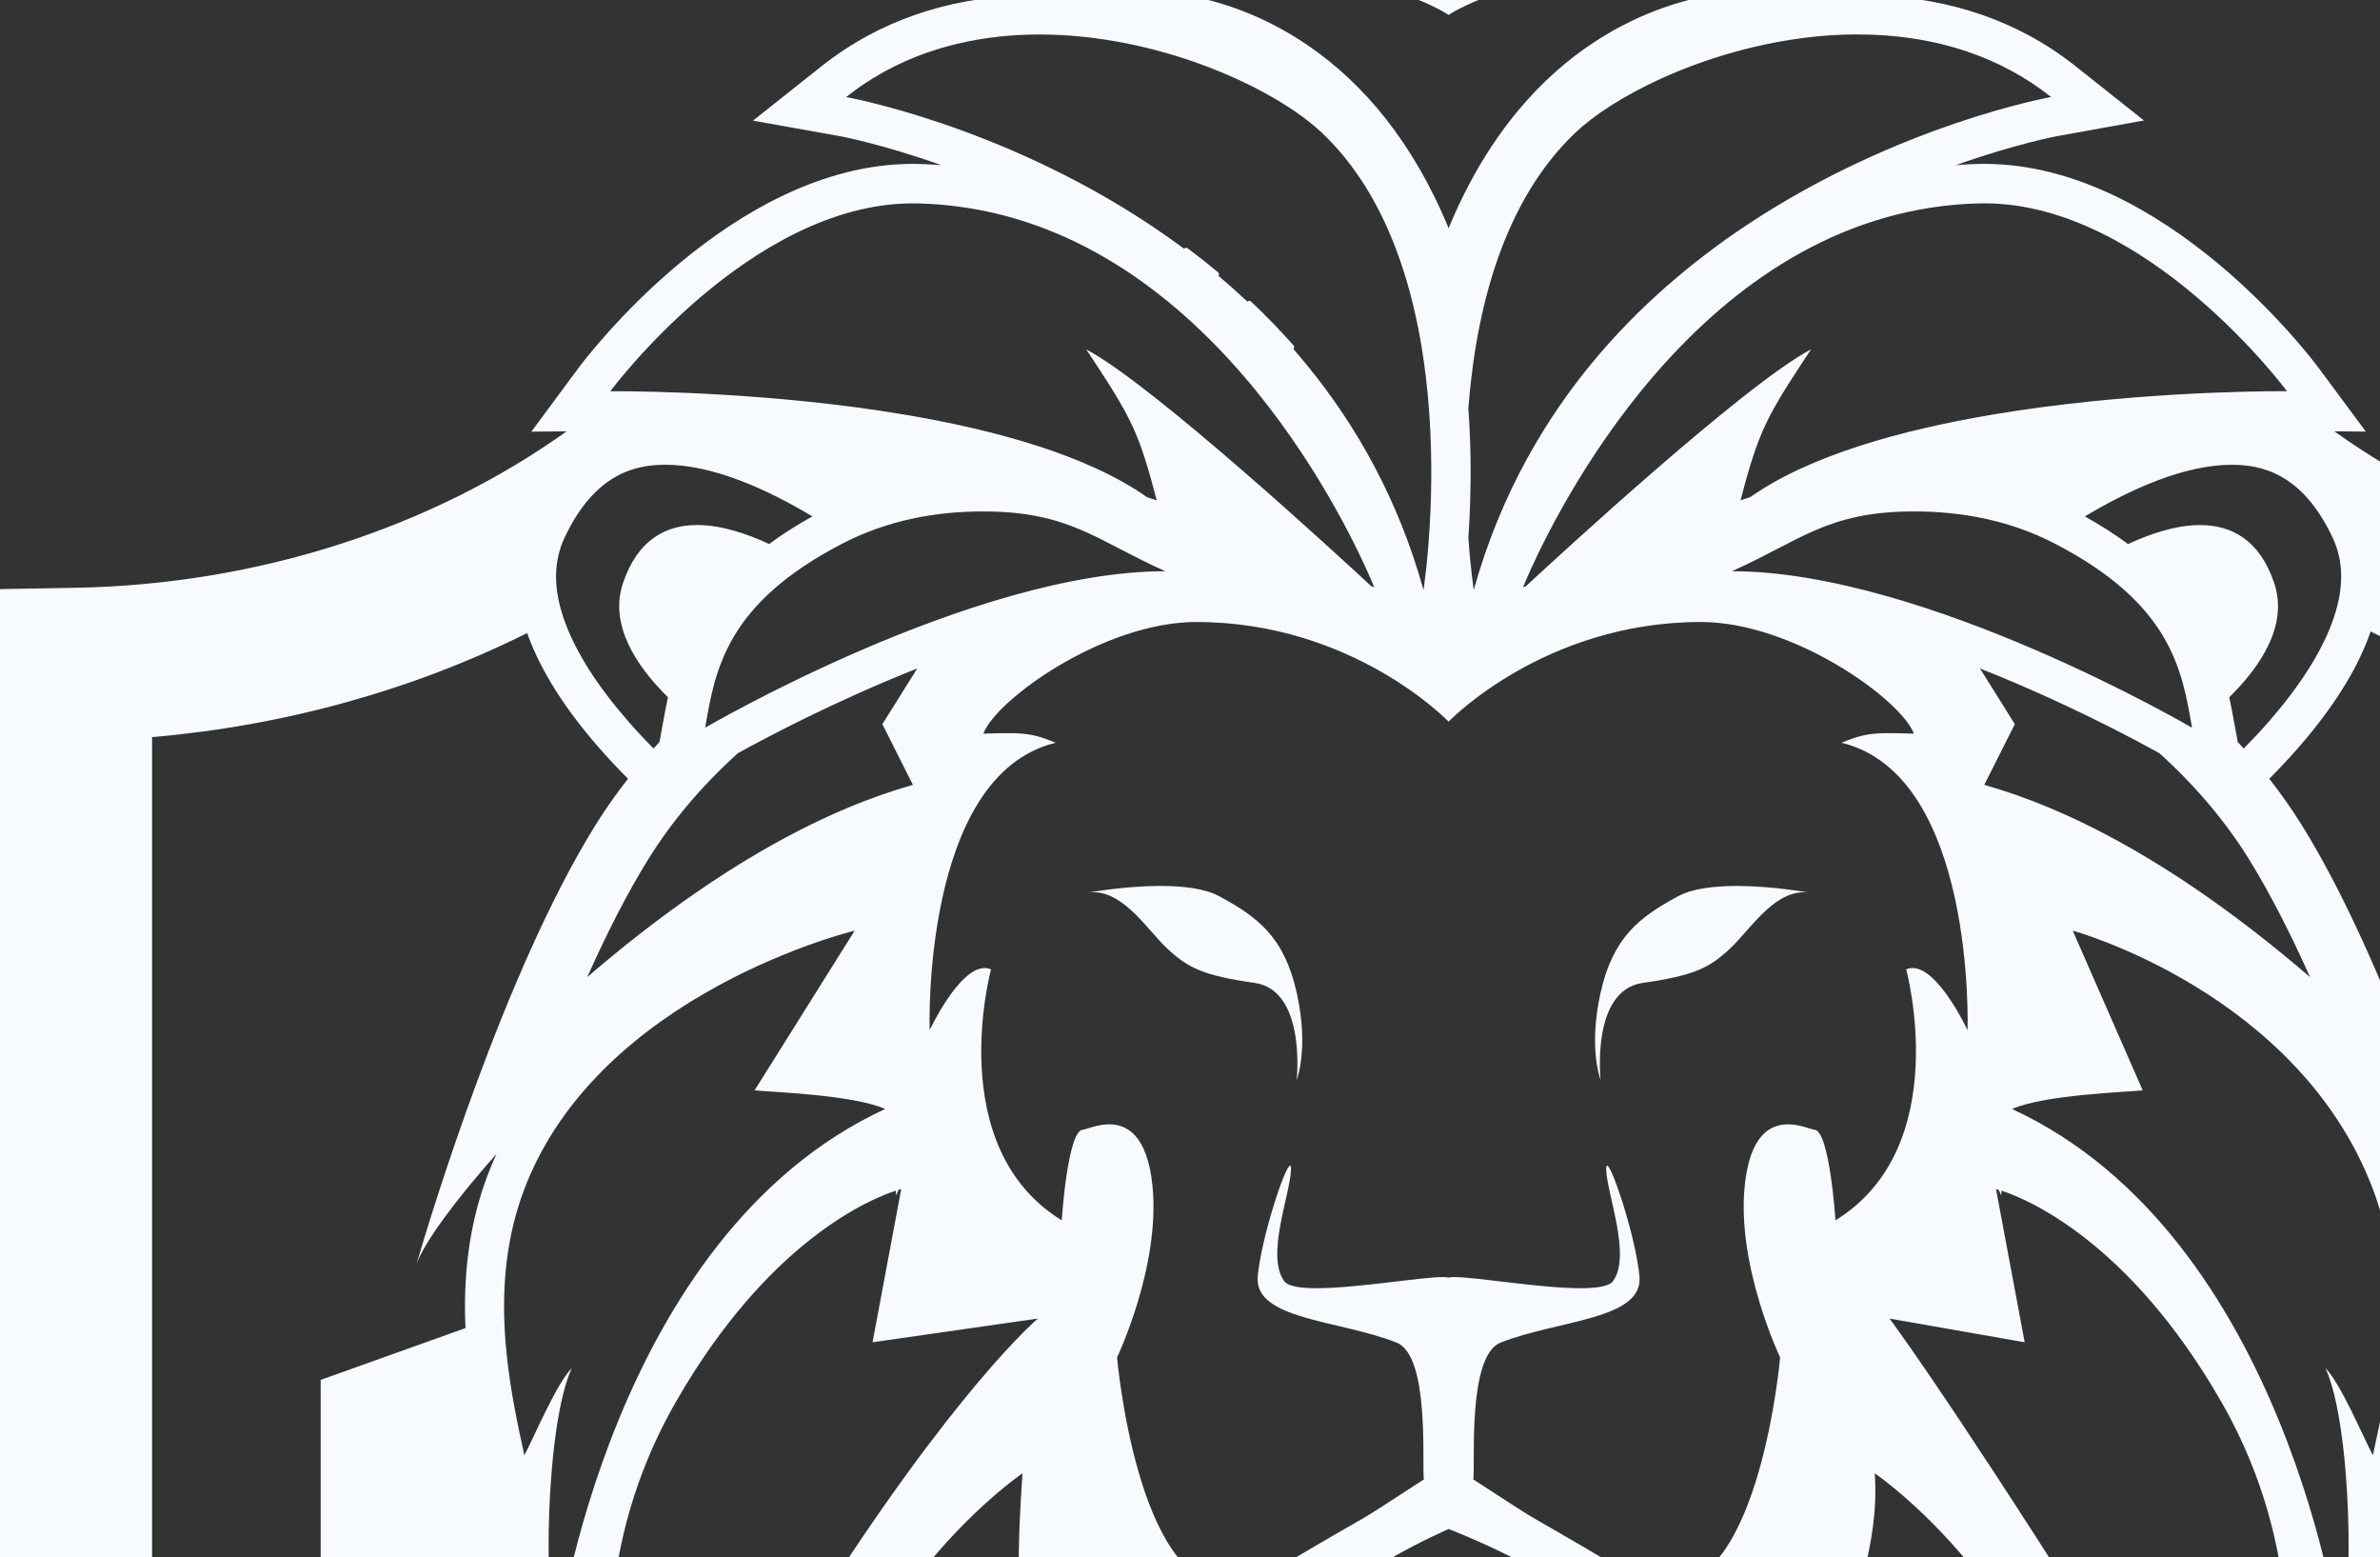 <svg width="477" height="312" viewBox="0 0 477 312" fill="none" xmlns="http://www.w3.org/2000/svg">
<rect x="0" y="0" width="477" height="312" fill="#333333" stroke="none"/>
<g clip-path="url(#clip0_3249_27552)">
<path d="M253.133 63.438C252.221 62.528 251.305 61.646 250.379 60.774" stroke="#F7FAFE" stroke-linecap="round" stroke-linejoin="round"/>
<path d="M237.71 50.141C238.708 50.886 239.706 51.644 240.69 52.425" stroke="#F7FAFE" stroke-linecap="round" stroke-linejoin="round"/>
<path d="M258.88 69.552C258.032 68.597 257.188 67.656 256.322 66.737" stroke="#F7FAFE" stroke-linecap="round" stroke-linejoin="round"/>
<path d="M243.819 54.957C242.84 54.139 241.855 53.335 240.862 52.549" stroke="#F7FAFE" stroke-linecap="round" stroke-linejoin="round"/>
<path d="M255.944 66.339C255.123 65.462 254.288 64.603 253.444 63.762" stroke="#F7FAFE" stroke-linecap="round" stroke-linejoin="round"/>
<path d="M320.793 198.868C318.285 210.054 320.793 216.374 320.793 216.374C320.793 216.374 318.82 198.438 329.213 196.94C339.605 195.441 342.472 193.96 346.591 190.19C350.511 186.608 355.229 178.771 361.53 178.771C361.861 178.771 362.201 178.794 362.541 178.84C362.541 178.84 355.351 177.51 348.075 177.51C343.67 177.51 339.238 177.999 336.348 179.557C328.677 183.706 323.302 187.677 320.798 198.872" fill="#F7FAFE"/>
<path d="M244.327 179.553C241.437 177.995 237.001 177.506 232.601 177.506C225.324 177.506 218.139 178.836 218.139 178.836C218.479 178.795 218.815 178.767 219.141 178.767C225.442 178.767 230.169 186.604 234.079 190.186C238.203 193.956 241.07 195.437 251.463 196.936C261.855 198.434 259.882 216.37 259.882 216.37C259.882 216.37 262.391 210.05 259.882 198.864C257.374 187.673 252.003 183.698 244.327 179.549" fill="#F7FAFE"/>
<path d="M258.88 69.552C258.902 69.582 258.928 69.608 258.954 69.638C258.932 69.608 258.902 69.582 258.88 69.552Z" fill="#F7FAFE"/>
<path d="M259.298 70.031H259.303C259.334 70.071 259.369 70.116 259.395 70.151C259.365 70.111 259.329 70.076 259.294 70.031" fill="#F7FAFE"/>
<path d="M253.132 63.438C253.132 63.438 253.161 63.471 253.178 63.488C253.178 63.488 253.149 63.454 253.132 63.438Z" fill="#F7FAFE"/>
<path d="M550.953 352.265C550.953 372.645 545.328 393.112 534.694 411.444C523.902 430.051 507.898 446.556 488.428 459.186L290.711 587.393L93.004 459.186C73.529 446.556 57.529 430.051 46.737 411.444C36.1 393.112 30.479 372.645 30.479 352.265V147.689C57.021 145.404 82.715 138.281 105.669 126.834C105.746 127.072 105.828 127.305 105.91 127.542C108.491 134.506 113.2 141.945 119.9 149.645C121.728 151.747 123.733 153.89 125.865 156.028C123.547 158.985 121.351 162.083 119.319 165.355C100.96 194.887 86.004 244.594 83.514 253.139C85.061 249.022 90.876 240.888 99.513 231.192C98.878 232.581 98.284 233.984 97.74 235.41C93.784 245.814 92.854 256.406 93.29 266.094L64.27 276.476V352.27C64.27 357.899 64.865 363.46 66.031 368.939C67.868 377.589 71.152 386.034 75.861 394.167C75.879 394.204 75.897 394.24 75.915 394.272C82.942 406.386 93.049 417.412 105.379 426.474C107.302 427.885 109.276 429.256 111.299 430.572L225.792 504.813L221.94 436.531C221.94 436.531 247.212 410.928 257.365 397.457L263.239 394.058L271.042 421.091L253.005 522.46L290.725 546.916L327.796 522.876L309.687 421.091L317.49 394.058L323.364 397.457C333.521 410.928 358.788 436.531 358.788 436.531L354.91 505.293L470.147 430.572C471.757 429.526 473.327 428.438 474.869 427.337C487.739 418.111 498.277 406.774 505.53 394.272C505.548 394.236 505.567 394.199 505.589 394.163C510.416 385.814 513.75 377.15 515.556 368.263C516.626 362.999 517.166 357.662 517.166 352.27V282.571L487.389 266.043C487.811 256.37 486.881 245.805 482.93 235.414C482.39 234.007 481.81 232.618 481.193 231.242C489.807 240.916 495.605 249.031 497.156 253.144C494.657 244.603 479.705 194.892 461.351 165.359C459.318 162.088 457.123 158.985 454.805 156.033C456.928 153.894 458.937 151.751 460.77 149.649C467.47 141.95 472.179 134.511 474.756 127.547C474.887 127.2 475.005 126.857 475.119 126.519C498.231 138.162 524.166 145.386 550.962 147.698V352.279L550.953 352.265ZM113.19 107.642C119.328 94.628 127.657 93.116 133.4 93.116C138.086 93.116 143.139 94.322 148.17 96.218C153.197 98.115 158.209 100.697 162.814 103.461C159.643 105.229 156.758 107.066 154.154 108.999C149.713 106.929 144.568 105.193 139.733 105.193C133.504 105.193 127.797 108.081 124.858 116.841C122.05 125.207 127.539 133.451 133.872 139.702C133.495 141.438 133.187 143.115 132.896 144.714L132.175 148.667C131.771 149.092 131.377 149.531 130.977 149.969C129.24 148.215 127.507 146.364 125.82 144.417C119.745 137.44 115.527 130.832 113.281 124.769C110.863 118.23 110.832 112.627 113.19 107.638V107.642ZM182.964 40.745C183.322 40.745 183.676 40.749 184.035 40.758C237.704 42.106 266.977 98.841 273.981 114.323C274.703 115.913 275.184 117.078 275.438 117.69L274.821 117.435C268.783 111.837 230.95 76.944 217.694 70.003C217.781 70.127 217.858 70.245 217.944 70.369C224.435 80.161 226.962 84.21 229.371 91.603C230.156 94.02 230.931 96.799 231.834 100.249C231.181 100.034 230.532 99.824 229.888 99.614C217.944 91.206 199.476 86.124 181.186 83.054C154.861 78.635 128.913 78.388 123.393 78.388H122.322C122.322 78.388 150.23 40.749 182.969 40.749L182.964 40.745ZM169.586 19.447C176.386 14.055 183.957 10.668 191.814 8.786C197.235 7.493 202.788 6.908 208.309 6.908C231.249 6.908 253.686 16.778 263.87 25.643C264.255 25.976 264.637 26.319 264.99 26.648C271.582 32.917 276.263 40.8 279.557 49.308C279.57 49.331 279.579 49.358 279.593 49.386C279.652 49.55 279.715 49.715 279.774 49.879C282.029 55.824 283.617 62.057 284.705 68.244C284.977 69.816 285.218 71.374 285.436 72.928C285.531 73.659 285.631 74.385 285.712 75.103C285.626 74.385 285.531 73.659 285.436 72.928C285.544 73.727 285.649 74.522 285.744 75.318C285.758 75.445 285.776 75.578 285.794 75.706C286.942 85.444 287.005 94.683 286.706 102.058C286.511 106.888 286.161 110.909 285.858 113.733C285.554 116.557 285.3 118.175 285.3 118.198C280.291 100.212 271.94 85.366 261.942 73.156C261.075 72.096 260.195 71.059 259.306 70.044C259.193 69.912 259.075 69.784 258.961 69.647C258.072 68.637 257.17 67.641 256.262 66.672C256.281 66.695 256.303 66.713 256.321 66.741C256.199 66.608 256.072 66.48 255.945 66.343C255.995 66.393 256.036 66.439 256.085 66.485C255.174 65.521 254.253 64.57 253.327 63.638C253.368 63.679 253.404 63.725 253.45 63.766C253.364 63.675 253.273 63.583 253.182 63.496C252.239 62.55 251.291 61.627 250.329 60.723C250.202 60.608 250.075 60.485 249.952 60.371C249.975 60.394 250.002 60.412 250.025 60.439C249.213 59.685 248.396 58.945 247.58 58.214C248.374 58.922 249.163 59.64 249.952 60.371C249.131 59.603 248.297 58.849 247.462 58.104C247.339 57.995 247.212 57.88 247.094 57.771C246.128 56.912 245.153 56.075 244.173 55.253C245.153 56.075 246.128 56.912 247.09 57.762C246.11 56.898 245.126 56.048 244.132 55.216C244.028 55.13 243.928 55.047 243.824 54.961C243.837 54.974 243.846 54.979 243.86 54.983C242.862 54.156 241.859 53.338 240.848 52.548C240.798 52.507 240.753 52.47 240.698 52.425C240.712 52.438 240.721 52.443 240.73 52.447C239.732 51.661 238.729 50.889 237.718 50.14C237.686 50.117 237.65 50.085 237.623 50.062C237.604 50.048 237.591 50.039 237.573 50.026C236.593 49.294 235.608 48.581 234.619 47.882C234.461 47.773 234.297 47.658 234.134 47.54C233.159 46.85 232.179 46.173 231.208 45.515C230.95 45.346 230.695 45.168 230.432 44.999C200.089 24.88 169.591 19.447 169.591 19.447H169.586ZM230.913 -1.651C240.517 -4.155 249.081 -5.092 256.512 -5.092C278.336 -5.092 290.33 2.992 290.33 2.992C290.353 2.973 293.492 0.871 299.453 -1.189C299.457 -1.189 299.458 -1.194 299.467 -1.194C299.866 -1.336 300.279 -1.468 300.705 -1.61C300.719 -1.61 300.728 -1.614 300.746 -1.623C301.721 -1.934 302.76 -2.245 303.867 -2.542C309.17 -3.963 315.97 -5.096 324.153 -5.096C331.579 -5.096 340.139 -4.16 349.752 -1.655C349.757 -1.655 349.757 -1.651 349.757 -1.651H349.63C347.688 -1.651 323.75 -1.171 304.307 22.092C302.456 24.308 300.655 26.73 298.913 29.367C295.81 34.078 292.902 39.488 290.33 45.726C286.701 36.916 282.414 29.746 277.828 23.906C267.993 11.381 256.793 4.989 247.802 1.731C238.816 -1.523 232.034 -1.651 231.036 -1.651H230.909C230.909 -1.651 230.909 -1.655 230.913 -1.655V-1.651ZM294.953 75.185C294.989 74.874 295.025 74.559 295.066 74.248C295.08 74.125 295.098 74.006 295.107 73.883C295.125 73.759 295.143 73.641 295.157 73.517C295.18 73.321 295.211 73.133 295.234 72.937C295.13 73.686 295.039 74.436 294.948 75.185H294.953ZM372.361 6.903C379.814 6.903 387.308 7.95 394.462 10.399C400.305 12.405 405.926 15.348 411.083 19.433C411.083 19.433 380.586 24.875 350.246 44.99H350.242C350.119 45.077 349.992 45.154 349.875 45.241C349.788 45.296 349.707 45.355 349.62 45.41C349.561 45.451 349.493 45.497 349.425 45.543C349.19 45.694 348.958 45.853 348.722 46.014C348.563 46.119 348.414 46.228 348.255 46.329C348.214 46.361 348.178 46.384 348.133 46.406C348.101 46.429 348.064 46.457 348.028 46.48C348.01 46.493 347.987 46.511 347.969 46.521C347.947 46.534 347.928 46.553 347.901 46.562C347.756 46.658 347.611 46.763 347.47 46.859C347.289 46.987 347.103 47.115 346.921 47.243C346.781 47.339 346.636 47.444 346.499 47.54C346.268 47.7 346.046 47.864 345.814 48.02C345.701 48.106 345.583 48.184 345.465 48.271C345.447 48.285 345.424 48.303 345.406 48.321C345.334 48.371 345.261 48.426 345.184 48.481C345.129 48.522 345.075 48.559 345.021 48.604C344.916 48.673 344.821 48.746 344.717 48.819C344.626 48.888 344.535 48.952 344.444 49.02C344.263 49.148 344.086 49.281 343.914 49.409C343.891 49.427 343.864 49.445 343.841 49.463C343.764 49.518 343.691 49.573 343.619 49.628C343.478 49.733 343.342 49.834 343.202 49.939C343.161 49.975 343.111 50.012 343.061 50.044C343.02 50.08 342.975 50.112 342.934 50.14C342.426 50.519 341.922 50.894 341.423 51.278H341.419C341.328 51.351 341.242 51.419 341.151 51.492C340.702 51.84 340.257 52.187 339.808 52.539C339.772 52.562 339.74 52.593 339.704 52.616C339.577 52.712 339.45 52.817 339.323 52.922C339.305 52.936 339.287 52.945 339.273 52.964C339.259 52.968 339.25 52.982 339.237 52.986C339.214 53.005 339.182 53.028 339.16 53.046C339.128 53.078 339.092 53.101 339.055 53.133C338.751 53.37 338.452 53.622 338.148 53.864H338.143C337.926 54.047 337.703 54.229 337.486 54.412C337.209 54.636 336.937 54.869 336.665 55.102C336.642 55.12 336.615 55.139 336.592 55.162C336.569 55.175 336.551 55.194 336.533 55.212C336.329 55.381 336.12 55.545 335.921 55.719C335.757 55.861 335.594 56.007 335.431 56.144C335.072 56.45 334.719 56.752 334.36 57.062C334.142 57.25 333.925 57.442 333.707 57.629C333.503 57.816 333.29 58.008 333.085 58.191C333.049 58.223 333.017 58.251 332.981 58.282C332.836 58.41 332.691 58.543 332.546 58.671C332.527 58.689 332.509 58.703 332.496 58.721C332.41 58.794 332.332 58.867 332.246 58.941C331.852 59.301 331.461 59.658 331.067 60.023C331.008 60.078 330.944 60.138 330.885 60.193C330.772 60.302 330.654 60.407 330.541 60.517C330.527 60.531 330.518 60.535 330.504 60.549C330.069 60.951 329.638 61.367 329.211 61.778C329.066 61.92 328.926 62.057 328.78 62.199C328.64 62.331 328.504 62.473 328.359 62.605C328.236 62.733 328.109 62.857 327.982 62.975C327.488 63.464 326.998 63.958 326.508 64.456C325.823 65.155 325.147 65.863 324.475 66.576C324.144 66.937 323.804 67.303 323.473 67.659C323.323 67.824 323.178 67.993 323.033 68.157C322.919 68.281 322.802 68.409 322.688 68.537C322.439 68.815 322.185 69.099 321.931 69.382C321.912 69.405 321.89 69.432 321.872 69.455C321.745 69.597 321.618 69.734 321.491 69.875C321.291 70.108 321.091 70.337 320.892 70.57C320.765 70.716 320.638 70.858 320.511 71.004C320.366 71.173 320.216 71.351 320.071 71.529C319.921 71.708 319.767 71.881 319.617 72.064C319.594 72.096 319.567 72.133 319.54 72.16C319.526 72.178 319.517 72.192 319.504 72.21C319.467 72.251 319.431 72.302 319.39 72.343C319.286 72.471 319.177 72.599 319.068 72.727C318.964 72.85 318.869 72.969 318.764 73.092C318.746 73.124 318.723 73.147 318.705 73.17C318.692 73.184 318.687 73.193 318.673 73.207C318.655 73.229 318.633 73.257 318.615 73.28C318.578 73.33 318.537 73.371 318.501 73.421C318.478 73.453 318.46 73.476 318.433 73.508C318.247 73.732 318.066 73.96 317.875 74.189C317.544 74.605 317.217 75.025 316.891 75.445C316.832 75.523 316.764 75.606 316.696 75.683H316.7C316.718 75.66 316.741 75.628 316.768 75.596C316.746 75.628 316.727 75.656 316.7 75.683C312.849 80.641 309.283 86.024 306.085 91.841C303.908 95.803 301.898 99.97 300.111 104.357C298.31 108.743 296.722 113.345 295.379 118.175C295.366 118.102 294.744 114.14 294.291 107.793C294.304 107.615 294.313 107.427 294.327 107.249C294.468 105.133 294.585 102.808 294.658 100.299C294.821 94.848 294.781 88.56 294.291 81.852C294.44 79.828 294.64 77.771 294.889 75.688C294.894 75.647 294.903 75.601 294.908 75.56C295.016 74.641 295.13 73.714 295.266 72.786V72.754C295.407 71.781 295.552 70.803 295.706 69.825C295.556 70.775 295.411 71.726 295.275 72.672C295.289 72.581 295.298 72.494 295.311 72.402C295.366 72.037 295.416 71.667 295.475 71.301C295.547 70.808 295.624 70.319 295.706 69.825C296.609 64.301 297.888 58.708 299.684 53.297C301.476 47.882 303.785 42.655 306.725 37.839C309.229 33.749 312.186 29.961 315.689 26.634C319.504 23.002 325.501 19.136 332.822 15.791C343.896 10.742 358.026 6.89 372.361 6.89V6.903ZM330.577 60.494C330.654 60.421 330.736 60.348 330.813 60.275C330.763 60.325 330.708 60.366 330.663 60.416C330.631 60.439 330.609 60.471 330.577 60.494ZM320.506 71.022C320.597 70.917 320.692 70.817 320.778 70.712C320.692 70.817 320.601 70.917 320.511 71.022H320.506ZM396.631 40.754C396.989 40.749 397.343 40.74 397.697 40.74C430.445 40.736 458.357 78.379 458.357 78.379H457.282C451.765 78.379 425.818 78.621 399.489 83.045C381.198 86.115 362.731 91.197 350.786 99.604C350.138 99.81 349.493 100.025 348.845 100.24C349.738 96.79 350.514 94.011 351.308 91.594C353.717 84.205 356.239 80.152 362.735 70.36C362.812 70.236 362.894 70.118 362.975 69.994C349.725 76.935 311.883 111.828 305.854 117.425L305.237 117.681C305.486 117.064 305.976 115.904 306.693 114.314C313.693 98.832 342.97 42.097 396.635 40.749L396.631 40.754ZM462.698 195.532C435.974 172.616 414.173 161.9 397.688 157.253L400.586 151.5L403.812 145.089L400.015 139.016L396.821 133.93C399.416 134.954 402.052 136.037 404.728 137.188C417.625 142.731 428.077 148.301 432.794 150.911C439.994 157.431 446 164.514 450.69 172.076C454.995 178.999 459.142 187.211 462.975 195.765C462.884 195.692 462.793 195.614 462.703 195.532H462.698ZM365.693 357.844C373.822 368.085 377.456 381.245 376.53 397.087C376.262 401.616 375.641 405.897 374.883 409.713L322.466 379.358L365.688 357.844H365.693ZM215.018 357.844L258.24 379.358L205.823 409.713C205.065 405.897 204.444 401.616 204.185 397.087C203.255 381.245 206.889 368.085 215.018 357.844ZM147.862 150.92C153.51 147.799 167.409 140.433 183.84 133.935L180.65 139.016L176.844 145.089L180.07 151.5L182.969 157.253C166.493 161.9 144.682 172.62 117.967 195.532C117.876 195.609 117.786 195.682 117.695 195.765C121.524 187.211 125.665 178.999 129.975 172.076C134.67 164.523 140.667 157.436 147.866 150.924L147.862 150.92ZM141.329 145.806C143.344 133.949 145.68 120.916 168.824 108.917C177.747 104.293 187.373 102.469 197.045 102.469C214.428 102.469 219.84 108.36 233.553 114.446C194.89 114.446 141.325 145.806 141.325 145.806H141.329ZM347.103 114.446C360.816 108.36 366.224 102.469 383.611 102.469C393.283 102.469 402.913 104.293 411.832 108.917C434.972 120.921 437.313 133.953 439.327 145.806C439.327 145.806 385.762 114.446 347.098 114.446H347.103ZM383.575 146.995C381.574 146.935 379.969 146.885 378.603 146.885C374.761 146.885 372.779 147.269 369.081 148.818C396.05 155.338 394.335 206.398 394.335 206.398C394.335 206.398 388.529 193.955 383.326 193.955C382.89 193.955 382.459 194.042 382.037 194.229C382.037 194.229 391.768 229.794 367.866 244.507C367.866 244.507 366.709 226.526 363.638 226.344C362.98 226.307 360.807 225.27 358.344 225.27C354.819 225.27 350.718 227.39 349.675 237.589C348.037 253.674 356.77 271.97 356.77 271.97C356.77 271.97 352.81 317.761 334.319 317.761C331.938 317.761 329.316 317.007 326.44 315.293C300.542 299.926 312.667 307.708 295.289 296.417C295.688 293.049 294.077 271.632 300.764 268.995C312.232 264.462 329.366 264.44 328.585 255.748C327.891 248.104 323.101 233.541 322.094 233.541C321.953 233.541 321.89 233.81 321.912 234.395C322.089 239.312 326.989 251.608 323.273 256.69C322.511 257.731 320.043 258.102 316.773 258.102C308.739 258.102 295.874 255.872 291.551 255.872C290.988 255.872 290.571 255.908 290.33 255.995C290.081 255.908 289.664 255.872 289.101 255.872C284.778 255.872 271.913 258.102 263.879 258.102C260.613 258.102 258.14 257.731 257.383 256.69C253.668 251.608 258.562 239.312 258.744 234.395C258.762 233.81 258.694 233.541 258.562 233.541C257.551 233.541 252.76 248.104 252.071 255.748C251.291 264.435 268.42 264.462 279.888 268.995C286.579 271.632 284.964 293.049 285.368 296.417C267.984 307.708 280.119 299.926 254.212 315.293C251.327 317.007 248.709 317.761 246.332 317.761C227.842 317.761 223.886 271.97 223.886 271.97C223.886 271.97 232.614 253.674 230.981 237.589C229.942 227.39 225.833 225.27 222.308 225.27C219.854 225.27 217.676 226.307 217.023 226.344C213.952 226.526 212.795 244.507 212.795 244.507C188.884 229.794 198.624 194.229 198.624 194.229C198.202 194.042 197.771 193.955 197.335 193.955C192.127 193.955 186.321 206.398 186.321 206.398C186.321 206.398 184.611 155.334 211.579 148.818C207.882 147.269 205.895 146.885 202.053 146.885C200.678 146.885 199.077 146.935 197.081 146.995C199.553 140.255 221.156 124.622 239.777 124.622C271.201 124.627 290.33 144.586 290.33 144.586C290.33 144.586 309.456 124.627 340.883 124.622C359.501 124.622 381.098 140.255 383.575 146.995ZM105.093 291.573C101.845 276.873 97.858 257.261 105.089 238.243C120.081 198.803 171.297 186.461 171.297 186.461L151.232 218.461C154.281 218.795 170.915 219.307 177.402 222.195C122.318 247.624 111.734 328.056 111.734 328.056C108.799 321.202 109.303 285.647 114.597 274.118C111.566 277.166 107.171 287.625 105.093 291.573ZM158.1 410.348C116.897 369.218 114.093 318.168 135.396 280.99C154.018 248.478 174.644 240.144 179.539 238.563L179.575 239.513L180.097 238.393C180.442 238.288 180.623 238.247 180.623 238.247L174.876 268.936L208.023 264.184C208.023 264.184 191.547 277.942 162.274 324.135C133.291 369.867 157.624 409.571 158.105 410.352L158.1 410.348ZM188.966 389.296C188.421 405.417 192.341 419.825 194.84 427.241C195.512 429.329 196.178 431.112 196.804 432.519C181.168 425.697 162.269 405.244 162.269 377.589C162.269 324.131 204.929 295.188 204.929 295.188C203.881 310.317 203.713 320.187 205.891 339.914C192.731 351.79 188.798 371.091 188.966 389.301V389.296ZM261.987 357.493C255.382 350.844 256.294 343.108 256.294 343.108C254.012 344.255 251.499 351.054 251.499 351.054C248.528 343.629 258.413 333.146 263.843 324.3C269.282 315.449 290.335 306.351 290.335 306.351C290.335 306.351 314.237 315.449 319.671 324.3C325.111 333.146 332.137 343.624 329.166 351.054C329.166 351.054 326.648 344.255 324.376 343.108C324.376 343.108 325.287 350.844 318.683 357.493C318.683 357.493 315.04 353.951 311.624 353.723C311.624 353.723 312.853 359.201 303.241 365.146L300.542 358.388C300.542 358.388 295.461 366.737 290.33 372.238C285.2 366.737 280.119 358.388 280.119 358.388L277.415 365.146C267.803 359.201 269.032 353.723 269.032 353.723C265.616 353.956 261.978 357.493 261.978 357.493H261.987ZM383.893 432.505C383.893 432.505 383.874 432.519 383.861 432.519C383.865 432.514 383.865 432.505 383.874 432.501H383.893V432.505ZM368.8 339.306C371.032 319.986 376.771 310.157 375.736 295.188C375.736 295.188 418.396 324.135 418.396 377.589C418.396 405.212 399.543 425.642 383.92 432.496C384.414 431.349 408.974 373.719 368.8 339.301V339.306ZM418.396 324.135C389.123 277.942 378.694 264.184 378.694 264.184L405.79 268.936L400.042 238.247C400.042 238.247 400.223 238.288 400.564 238.389L401.09 239.508L401.122 238.558C406.003 240.134 426.639 248.469 445.269 280.995C466.572 318.172 463.764 369.222 422.565 410.352C423.05 409.571 447.383 369.867 418.396 324.135ZM468.931 328.06C468.931 328.06 458.352 247.633 403.263 222.199C409.754 219.311 426.394 218.799 429.442 218.466L415.42 186.466C415.42 186.466 460.584 198.808 475.577 238.247C482.803 257.261 478.82 276.873 475.572 291.578C473.499 287.63 469.099 277.17 466.069 274.122C471.362 285.651 471.861 321.206 468.931 328.06ZM467.475 107.647C469.834 112.637 469.802 118.243 467.38 124.778C465.134 130.841 460.92 137.449 454.846 144.426C453.158 146.369 451.416 148.224 449.688 149.978C449.289 149.54 448.894 149.101 448.49 148.676L447.769 144.724C447.474 143.12 447.17 141.447 446.789 139.711C453.126 133.46 458.615 125.216 455.807 116.85C452.868 108.09 447.166 105.202 440.933 105.202C436.101 105.202 430.948 106.938 426.512 109.008C423.903 107.076 421.018 105.239 417.852 103.47C427.065 97.946 437.884 93.125 447.265 93.125C450.132 93.125 453.648 93.504 457.214 95.506C460.784 97.512 464.399 101.14 467.47 107.647H467.475ZM566.458 117.768C529.659 117.124 494.843 105.7 467.851 86.417L474.166 86.476L464.653 73.65C463.419 71.986 433.969 32.831 397.701 32.831H397.697C397.279 32.831 396.857 32.835 396.431 32.849C394.948 32.885 393.473 32.963 392.004 33.082C404.016 28.809 412.326 27.269 412.458 27.247L429.692 24.139L415.942 13.227C413.007 10.902 409.904 8.854 406.647 7.1C405.177 6.309 403.676 5.569 402.147 4.902C395.746 2.073 388.787 0.259 381.302 -0.531L351.471 -8.313C342.149 -10.749 332.958 -11.987 324.144 -11.987C307.505 -11.982 295.924 -7.582 290.326 -4.854C284.723 -7.591 273.142 -11.987 256.503 -11.987C247.689 -11.987 238.498 -10.749 229.176 -8.313L199.404 -0.54C191.878 0.25 184.874 2.078 178.446 4.929C176.922 5.601 175.429 6.332 173.968 7.123C170.72 8.877 167.636 10.911 164.714 13.227L150.91 24.171L168.207 27.256C168.334 27.274 176.64 28.814 188.657 33.086C187.183 32.972 185.704 32.89 184.216 32.853C183.794 32.84 183.377 32.835 182.95 32.835C146.691 32.835 117.241 71.991 115.998 73.654L106.486 86.49L113.576 86.412C86.58 105.7 51.759 117.124 14.96 117.773L-0.014 118.033V352.265C-0.014 378.087 7.044 403.905 20.404 426.935C33.609 449.691 52.998 469.774 76.491 485.004L290.698 623.916L504.918 485.004C528.412 469.774 547.8 449.691 561.005 426.935C574.365 403.905 581.423 378.083 581.423 352.265V118.024L566.449 117.764" fill="#F7FAFE"/>
<path d="M240.843 52.544C240.843 52.544 240.856 52.548 240.86 52.548C240.856 52.548 240.847 52.544 240.843 52.544Z" fill="#F7FAFE"/>
<path d="M244.127 55.213C244.127 55.213 244.156 55.233 244.164 55.245C244.152 55.233 244.136 55.225 244.127 55.213Z" fill="#F7FAFE"/>
</g>
<defs>
<clipPath id="clip0_3249_27552">
<rect width="581.438" height="635.922" fill="white" transform="translate(0 -12)"/>
</clipPath>
</defs>
</svg>
